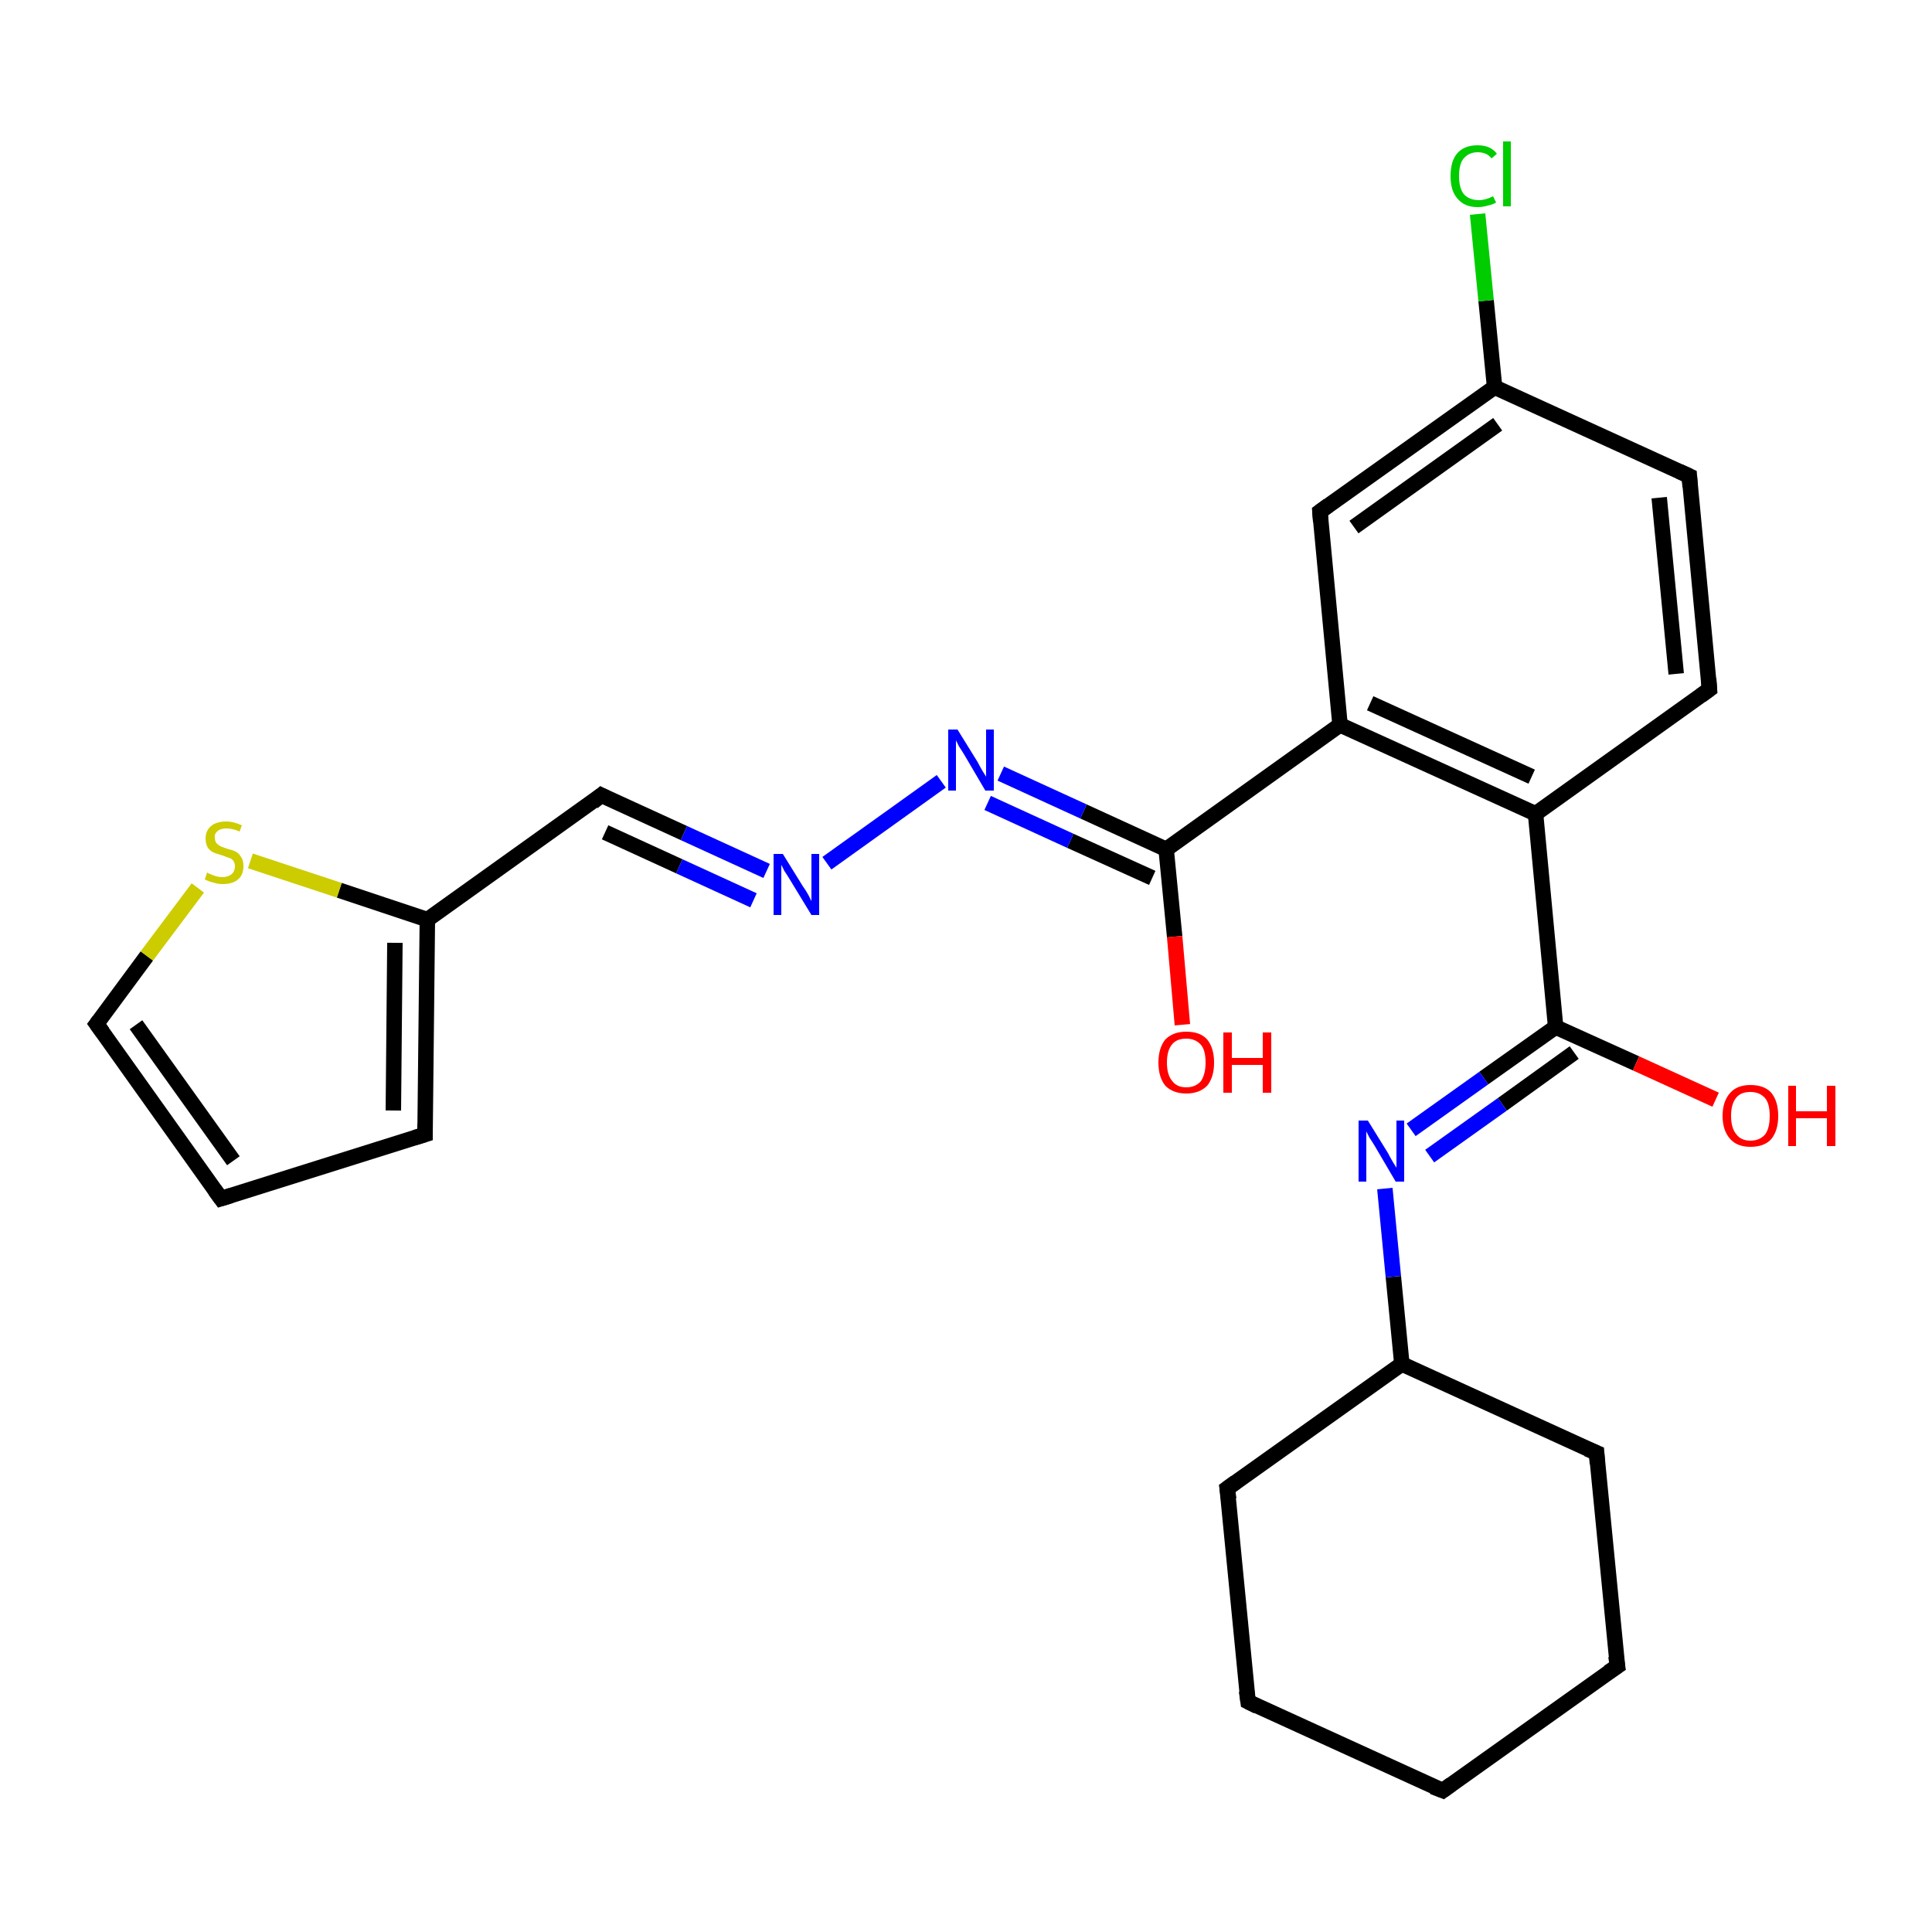 <?xml version='1.0' encoding='iso-8859-1'?>
<svg version='1.1' baseProfile='full'
              xmlns='http://www.w3.org/2000/svg'
                      xmlns:rdkit='http://www.rdkit.org/xml'
                      xmlns:xlink='http://www.w3.org/1999/xlink'
                  xml:space='preserve'
width='250px' height='250px' viewBox='0 0 250 250'>
<!-- END OF HEADER -->
<rect style='opacity:1.0;fill:#FFFFFF;stroke:none' width='250.0' height='250.0' x='0.0' y='0.0'> </rect>
<path class='bond-0 atom-0 atom-1' d='M 186.7,231.7 L 161.5,220.2' style='fill:none;fill-rule:evenodd;stroke:#000000;stroke-width:2.0px;stroke-linecap:butt;stroke-linejoin:miter;stroke-opacity:1' />
<path class='bond-1 atom-0 atom-2' d='M 186.7,231.7 L 209.3,215.6' style='fill:none;fill-rule:evenodd;stroke:#000000;stroke-width:2.0px;stroke-linecap:butt;stroke-linejoin:miter;stroke-opacity:1' />
<path class='bond-2 atom-1 atom-4' d='M 161.5,220.2 L 158.8,192.6' style='fill:none;fill-rule:evenodd;stroke:#000000;stroke-width:2.0px;stroke-linecap:butt;stroke-linejoin:miter;stroke-opacity:1' />
<path class='bond-3 atom-2 atom-5' d='M 209.3,215.6 L 206.6,188.0' style='fill:none;fill-rule:evenodd;stroke:#000000;stroke-width:2.0px;stroke-linecap:butt;stroke-linejoin:miter;stroke-opacity:1' />
<path class='bond-4 atom-3 atom-6' d='M 28.6,155.1 L 55.0,146.8' style='fill:none;fill-rule:evenodd;stroke:#000000;stroke-width:2.0px;stroke-linecap:butt;stroke-linejoin:miter;stroke-opacity:1' />
<path class='bond-5 atom-3 atom-9' d='M 28.6,155.1 L 12.5,132.5' style='fill:none;fill-rule:evenodd;stroke:#000000;stroke-width:2.0px;stroke-linecap:butt;stroke-linejoin:miter;stroke-opacity:1' />
<path class='bond-5 atom-3 atom-9' d='M 30.2,150.2 L 17.6,132.6' style='fill:none;fill-rule:evenodd;stroke:#000000;stroke-width:2.0px;stroke-linecap:butt;stroke-linejoin:miter;stroke-opacity:1' />
<path class='bond-6 atom-4 atom-13' d='M 158.8,192.6 L 181.4,176.5' style='fill:none;fill-rule:evenodd;stroke:#000000;stroke-width:2.0px;stroke-linecap:butt;stroke-linejoin:miter;stroke-opacity:1' />
<path class='bond-7 atom-5 atom-13' d='M 206.6,188.0 L 181.4,176.5' style='fill:none;fill-rule:evenodd;stroke:#000000;stroke-width:2.0px;stroke-linecap:butt;stroke-linejoin:miter;stroke-opacity:1' />
<path class='bond-8 atom-6 atom-14' d='M 55.0,146.8 L 55.3,119.0' style='fill:none;fill-rule:evenodd;stroke:#000000;stroke-width:2.0px;stroke-linecap:butt;stroke-linejoin:miter;stroke-opacity:1' />
<path class='bond-8 atom-6 atom-14' d='M 50.9,143.7 L 51.1,122.0' style='fill:none;fill-rule:evenodd;stroke:#000000;stroke-width:2.0px;stroke-linecap:butt;stroke-linejoin:miter;stroke-opacity:1' />
<path class='bond-9 atom-7 atom-8' d='M 218.6,61.6 L 221.2,89.2' style='fill:none;fill-rule:evenodd;stroke:#000000;stroke-width:2.0px;stroke-linecap:butt;stroke-linejoin:miter;stroke-opacity:1' />
<path class='bond-9 atom-7 atom-8' d='M 214.7,64.4 L 216.9,87.2' style='fill:none;fill-rule:evenodd;stroke:#000000;stroke-width:2.0px;stroke-linecap:butt;stroke-linejoin:miter;stroke-opacity:1' />
<path class='bond-10 atom-7 atom-12' d='M 218.6,61.6 L 193.4,50.1' style='fill:none;fill-rule:evenodd;stroke:#000000;stroke-width:2.0px;stroke-linecap:butt;stroke-linejoin:miter;stroke-opacity:1' />
<path class='bond-11 atom-8 atom-15' d='M 221.2,89.2 L 198.7,105.3' style='fill:none;fill-rule:evenodd;stroke:#000000;stroke-width:2.0px;stroke-linecap:butt;stroke-linejoin:miter;stroke-opacity:1' />
<path class='bond-12 atom-9 atom-25' d='M 12.5,132.5 L 19.0,123.7' style='fill:none;fill-rule:evenodd;stroke:#000000;stroke-width:2.0px;stroke-linecap:butt;stroke-linejoin:miter;stroke-opacity:1' />
<path class='bond-12 atom-9 atom-25' d='M 19.0,123.7 L 25.6,114.9' style='fill:none;fill-rule:evenodd;stroke:#CCCC00;stroke-width:2.0px;stroke-linecap:butt;stroke-linejoin:miter;stroke-opacity:1' />
<path class='bond-13 atom-10 atom-12' d='M 170.8,66.2 L 193.4,50.1' style='fill:none;fill-rule:evenodd;stroke:#000000;stroke-width:2.0px;stroke-linecap:butt;stroke-linejoin:miter;stroke-opacity:1' />
<path class='bond-13 atom-10 atom-12' d='M 175.2,68.2 L 193.8,54.9' style='fill:none;fill-rule:evenodd;stroke:#000000;stroke-width:2.0px;stroke-linecap:butt;stroke-linejoin:miter;stroke-opacity:1' />
<path class='bond-14 atom-10 atom-16' d='M 170.8,66.2 L 173.4,93.8' style='fill:none;fill-rule:evenodd;stroke:#000000;stroke-width:2.0px;stroke-linecap:butt;stroke-linejoin:miter;stroke-opacity:1' />
<path class='bond-15 atom-11 atom-14' d='M 77.8,102.9 L 55.3,119.0' style='fill:none;fill-rule:evenodd;stroke:#000000;stroke-width:2.0px;stroke-linecap:butt;stroke-linejoin:miter;stroke-opacity:1' />
<path class='bond-16 atom-11 atom-20' d='M 77.8,102.9 L 88.5,107.8' style='fill:none;fill-rule:evenodd;stroke:#000000;stroke-width:2.0px;stroke-linecap:butt;stroke-linejoin:miter;stroke-opacity:1' />
<path class='bond-16 atom-11 atom-20' d='M 88.5,107.8 L 99.2,112.7' style='fill:none;fill-rule:evenodd;stroke:#0000FF;stroke-width:2.0px;stroke-linecap:butt;stroke-linejoin:miter;stroke-opacity:1' />
<path class='bond-16 atom-11 atom-20' d='M 78.3,107.7 L 87.9,112.1' style='fill:none;fill-rule:evenodd;stroke:#000000;stroke-width:2.0px;stroke-linecap:butt;stroke-linejoin:miter;stroke-opacity:1' />
<path class='bond-16 atom-11 atom-20' d='M 87.9,112.1 L 97.5,116.5' style='fill:none;fill-rule:evenodd;stroke:#0000FF;stroke-width:2.0px;stroke-linecap:butt;stroke-linejoin:miter;stroke-opacity:1' />
<path class='bond-17 atom-12 atom-19' d='M 193.4,50.1 L 192.3,38.9' style='fill:none;fill-rule:evenodd;stroke:#000000;stroke-width:2.0px;stroke-linecap:butt;stroke-linejoin:miter;stroke-opacity:1' />
<path class='bond-17 atom-12 atom-19' d='M 192.3,38.9 L 191.2,27.7' style='fill:none;fill-rule:evenodd;stroke:#00CC00;stroke-width:2.0px;stroke-linecap:butt;stroke-linejoin:miter;stroke-opacity:1' />
<path class='bond-18 atom-13 atom-21' d='M 181.4,176.5 L 180.3,165.2' style='fill:none;fill-rule:evenodd;stroke:#000000;stroke-width:2.0px;stroke-linecap:butt;stroke-linejoin:miter;stroke-opacity:1' />
<path class='bond-18 atom-13 atom-21' d='M 180.3,165.2 L 179.2,153.8' style='fill:none;fill-rule:evenodd;stroke:#0000FF;stroke-width:2.0px;stroke-linecap:butt;stroke-linejoin:miter;stroke-opacity:1' />
<path class='bond-19 atom-14 atom-25' d='M 55.3,119.0 L 43.9,115.2' style='fill:none;fill-rule:evenodd;stroke:#000000;stroke-width:2.0px;stroke-linecap:butt;stroke-linejoin:miter;stroke-opacity:1' />
<path class='bond-19 atom-14 atom-25' d='M 43.9,115.2 L 32.4,111.4' style='fill:none;fill-rule:evenodd;stroke:#CCCC00;stroke-width:2.0px;stroke-linecap:butt;stroke-linejoin:miter;stroke-opacity:1' />
<path class='bond-20 atom-15 atom-16' d='M 198.7,105.3 L 173.4,93.8' style='fill:none;fill-rule:evenodd;stroke:#000000;stroke-width:2.0px;stroke-linecap:butt;stroke-linejoin:miter;stroke-opacity:1' />
<path class='bond-20 atom-15 atom-16' d='M 198.2,100.5 L 177.3,91.0' style='fill:none;fill-rule:evenodd;stroke:#000000;stroke-width:2.0px;stroke-linecap:butt;stroke-linejoin:miter;stroke-opacity:1' />
<path class='bond-21 atom-15 atom-17' d='M 198.7,105.3 L 201.3,132.9' style='fill:none;fill-rule:evenodd;stroke:#000000;stroke-width:2.0px;stroke-linecap:butt;stroke-linejoin:miter;stroke-opacity:1' />
<path class='bond-22 atom-16 atom-18' d='M 173.4,93.8 L 150.9,109.9' style='fill:none;fill-rule:evenodd;stroke:#000000;stroke-width:2.0px;stroke-linecap:butt;stroke-linejoin:miter;stroke-opacity:1' />
<path class='bond-23 atom-17 atom-21' d='M 201.3,132.9 L 192.0,139.5' style='fill:none;fill-rule:evenodd;stroke:#000000;stroke-width:2.0px;stroke-linecap:butt;stroke-linejoin:miter;stroke-opacity:1' />
<path class='bond-23 atom-17 atom-21' d='M 192.0,139.5 L 182.6,146.2' style='fill:none;fill-rule:evenodd;stroke:#0000FF;stroke-width:2.0px;stroke-linecap:butt;stroke-linejoin:miter;stroke-opacity:1' />
<path class='bond-23 atom-17 atom-21' d='M 203.7,136.2 L 194.4,142.9' style='fill:none;fill-rule:evenodd;stroke:#000000;stroke-width:2.0px;stroke-linecap:butt;stroke-linejoin:miter;stroke-opacity:1' />
<path class='bond-23 atom-17 atom-21' d='M 194.4,142.9 L 185.0,149.6' style='fill:none;fill-rule:evenodd;stroke:#0000FF;stroke-width:2.0px;stroke-linecap:butt;stroke-linejoin:miter;stroke-opacity:1' />
<path class='bond-24 atom-17 atom-23' d='M 201.3,132.9 L 211.7,137.6' style='fill:none;fill-rule:evenodd;stroke:#000000;stroke-width:2.0px;stroke-linecap:butt;stroke-linejoin:miter;stroke-opacity:1' />
<path class='bond-24 atom-17 atom-23' d='M 211.7,137.6 L 222.0,142.3' style='fill:none;fill-rule:evenodd;stroke:#FF0000;stroke-width:2.0px;stroke-linecap:butt;stroke-linejoin:miter;stroke-opacity:1' />
<path class='bond-25 atom-18 atom-22' d='M 150.9,109.9 L 140.2,105.0' style='fill:none;fill-rule:evenodd;stroke:#000000;stroke-width:2.0px;stroke-linecap:butt;stroke-linejoin:miter;stroke-opacity:1' />
<path class='bond-25 atom-18 atom-22' d='M 140.2,105.0 L 129.5,100.1' style='fill:none;fill-rule:evenodd;stroke:#0000FF;stroke-width:2.0px;stroke-linecap:butt;stroke-linejoin:miter;stroke-opacity:1' />
<path class='bond-25 atom-18 atom-22' d='M 149.1,113.6 L 138.5,108.8' style='fill:none;fill-rule:evenodd;stroke:#000000;stroke-width:2.0px;stroke-linecap:butt;stroke-linejoin:miter;stroke-opacity:1' />
<path class='bond-25 atom-18 atom-22' d='M 138.5,108.8 L 127.8,103.9' style='fill:none;fill-rule:evenodd;stroke:#0000FF;stroke-width:2.0px;stroke-linecap:butt;stroke-linejoin:miter;stroke-opacity:1' />
<path class='bond-26 atom-18 atom-24' d='M 150.9,109.9 L 152.0,121.2' style='fill:none;fill-rule:evenodd;stroke:#000000;stroke-width:2.0px;stroke-linecap:butt;stroke-linejoin:miter;stroke-opacity:1' />
<path class='bond-26 atom-18 atom-24' d='M 152.0,121.2 L 153.0,132.6' style='fill:none;fill-rule:evenodd;stroke:#FF0000;stroke-width:2.0px;stroke-linecap:butt;stroke-linejoin:miter;stroke-opacity:1' />
<path class='bond-27 atom-20 atom-22' d='M 107.0,111.7 L 121.8,101.1' style='fill:none;fill-rule:evenodd;stroke:#0000FF;stroke-width:2.0px;stroke-linecap:butt;stroke-linejoin:miter;stroke-opacity:1' />
<path d='M 185.4,231.2 L 186.7,231.7 L 187.8,230.9' style='fill:none;stroke:#000000;stroke-width:2.0px;stroke-linecap:butt;stroke-linejoin:miter;stroke-opacity:1;' />
<path d='M 162.7,220.8 L 161.5,220.2 L 161.3,218.8' style='fill:none;stroke:#000000;stroke-width:2.0px;stroke-linecap:butt;stroke-linejoin:miter;stroke-opacity:1;' />
<path d='M 208.1,216.4 L 209.3,215.6 L 209.1,214.3' style='fill:none;stroke:#000000;stroke-width:2.0px;stroke-linecap:butt;stroke-linejoin:miter;stroke-opacity:1;' />
<path d='M 29.9,154.7 L 28.6,155.1 L 27.8,154.0' style='fill:none;stroke:#000000;stroke-width:2.0px;stroke-linecap:butt;stroke-linejoin:miter;stroke-opacity:1;' />
<path d='M 159.0,194.0 L 158.8,192.6 L 159.9,191.8' style='fill:none;stroke:#000000;stroke-width:2.0px;stroke-linecap:butt;stroke-linejoin:miter;stroke-opacity:1;' />
<path d='M 206.7,189.4 L 206.6,188.0 L 205.4,187.5' style='fill:none;stroke:#000000;stroke-width:2.0px;stroke-linecap:butt;stroke-linejoin:miter;stroke-opacity:1;' />
<path d='M 53.7,147.2 L 55.0,146.8 L 55.0,145.4' style='fill:none;stroke:#000000;stroke-width:2.0px;stroke-linecap:butt;stroke-linejoin:miter;stroke-opacity:1;' />
<path d='M 218.7,63.0 L 218.6,61.6 L 217.3,61.0' style='fill:none;stroke:#000000;stroke-width:2.0px;stroke-linecap:butt;stroke-linejoin:miter;stroke-opacity:1;' />
<path d='M 221.1,87.8 L 221.2,89.2 L 220.1,90.0' style='fill:none;stroke:#000000;stroke-width:2.0px;stroke-linecap:butt;stroke-linejoin:miter;stroke-opacity:1;' />
<path d='M 13.3,133.6 L 12.5,132.5 L 12.8,132.1' style='fill:none;stroke:#000000;stroke-width:2.0px;stroke-linecap:butt;stroke-linejoin:miter;stroke-opacity:1;' />
<path d='M 171.9,65.4 L 170.8,66.2 L 170.9,67.5' style='fill:none;stroke:#000000;stroke-width:2.0px;stroke-linecap:butt;stroke-linejoin:miter;stroke-opacity:1;' />
<path d='M 76.7,103.8 L 77.8,102.9 L 78.4,103.2' style='fill:none;stroke:#000000;stroke-width:2.0px;stroke-linecap:butt;stroke-linejoin:miter;stroke-opacity:1;' />
<path class='atom-19' d='M 187.7 22.8
Q 187.7 20.8, 188.6 19.8
Q 189.5 18.8, 191.2 18.8
Q 192.9 18.8, 193.7 19.9
L 193.0 20.5
Q 192.4 19.7, 191.2 19.7
Q 190.1 19.7, 189.4 20.5
Q 188.8 21.2, 188.8 22.8
Q 188.8 24.3, 189.4 25.1
Q 190.1 25.9, 191.4 25.9
Q 192.2 25.9, 193.2 25.4
L 193.6 26.2
Q 193.1 26.5, 192.5 26.6
Q 191.9 26.8, 191.2 26.8
Q 189.5 26.8, 188.6 25.7
Q 187.7 24.7, 187.7 22.8
' fill='#00CC00'/>
<path class='atom-19' d='M 194.5 18.3
L 195.5 18.3
L 195.5 26.7
L 194.5 26.7
L 194.5 18.3
' fill='#00CC00'/>
<path class='atom-20' d='M 101.3 110.5
L 103.9 114.7
Q 104.2 115.1, 104.6 115.8
Q 105.0 116.6, 105.0 116.6
L 105.0 110.5
L 106.0 110.5
L 106.0 118.4
L 105.0 118.4
L 102.2 113.8
Q 101.9 113.3, 101.5 112.7
Q 101.2 112.1, 101.1 111.9
L 101.1 118.4
L 100.1 118.4
L 100.1 110.5
L 101.3 110.5
' fill='#0000FF'/>
<path class='atom-21' d='M 177.0 145.0
L 179.6 149.2
Q 179.8 149.6, 180.2 150.3
Q 180.7 151.1, 180.7 151.1
L 180.7 145.0
L 181.7 145.0
L 181.7 152.9
L 180.6 152.9
L 177.9 148.3
Q 177.6 147.8, 177.2 147.2
Q 176.9 146.6, 176.8 146.4
L 176.8 152.9
L 175.8 152.9
L 175.8 145.0
L 177.0 145.0
' fill='#0000FF'/>
<path class='atom-22' d='M 123.9 94.4
L 126.5 98.6
Q 126.7 99.0, 127.1 99.7
Q 127.6 100.5, 127.6 100.5
L 127.6 94.4
L 128.6 94.4
L 128.6 102.3
L 127.5 102.3
L 124.8 97.7
Q 124.5 97.2, 124.1 96.6
Q 123.8 96.0, 123.7 95.8
L 123.7 102.3
L 122.7 102.3
L 122.7 94.4
L 123.9 94.4
' fill='#0000FF'/>
<path class='atom-23' d='M 222.9 144.4
Q 222.9 142.5, 223.9 141.4
Q 224.8 140.4, 226.5 140.4
Q 228.3 140.4, 229.2 141.4
Q 230.1 142.5, 230.1 144.4
Q 230.1 146.3, 229.2 147.4
Q 228.3 148.4, 226.5 148.4
Q 224.8 148.4, 223.9 147.4
Q 222.9 146.3, 222.9 144.4
M 226.5 147.6
Q 227.7 147.6, 228.4 146.8
Q 229.0 146.0, 229.0 144.4
Q 229.0 142.8, 228.4 142.1
Q 227.7 141.3, 226.5 141.3
Q 225.3 141.3, 224.7 142.0
Q 224.0 142.8, 224.0 144.4
Q 224.0 146.0, 224.7 146.8
Q 225.3 147.6, 226.5 147.6
' fill='#FF0000'/>
<path class='atom-23' d='M 231.4 140.5
L 232.4 140.5
L 232.4 143.8
L 236.4 143.8
L 236.4 140.5
L 237.5 140.5
L 237.5 148.3
L 236.4 148.3
L 236.4 144.7
L 232.4 144.7
L 232.4 148.3
L 231.4 148.3
L 231.4 140.5
' fill='#FF0000'/>
<path class='atom-24' d='M 149.9 137.5
Q 149.9 135.6, 150.8 134.5
Q 151.8 133.5, 153.5 133.5
Q 155.3 133.5, 156.2 134.5
Q 157.1 135.6, 157.1 137.5
Q 157.1 139.4, 156.2 140.5
Q 155.2 141.5, 153.5 141.5
Q 151.8 141.5, 150.8 140.5
Q 149.9 139.4, 149.9 137.5
M 153.5 140.7
Q 154.7 140.7, 155.4 139.9
Q 156.0 139.0, 156.0 137.5
Q 156.0 135.9, 155.4 135.2
Q 154.7 134.4, 153.5 134.4
Q 152.3 134.4, 151.7 135.1
Q 151.0 135.9, 151.0 137.5
Q 151.0 139.1, 151.7 139.9
Q 152.3 140.7, 153.5 140.7
' fill='#FF0000'/>
<path class='atom-24' d='M 158.3 133.6
L 159.4 133.6
L 159.4 136.9
L 163.4 136.9
L 163.4 133.6
L 164.5 133.6
L 164.5 141.4
L 163.4 141.4
L 163.4 137.8
L 159.4 137.8
L 159.4 141.4
L 158.3 141.4
L 158.3 133.6
' fill='#FF0000'/>
<path class='atom-25' d='M 26.8 112.9
Q 26.9 113.0, 27.2 113.1
Q 27.6 113.3, 28.0 113.4
Q 28.4 113.5, 28.8 113.5
Q 29.5 113.5, 30.0 113.1
Q 30.4 112.7, 30.4 112.1
Q 30.4 111.7, 30.2 111.4
Q 30.0 111.1, 29.6 111.0
Q 29.3 110.9, 28.8 110.7
Q 28.1 110.5, 27.6 110.3
Q 27.2 110.1, 26.9 109.7
Q 26.6 109.2, 26.6 108.5
Q 26.6 107.5, 27.3 106.9
Q 28.0 106.3, 29.3 106.3
Q 30.2 106.3, 31.3 106.8
L 31.0 107.6
Q 30.1 107.2, 29.3 107.2
Q 28.6 107.2, 28.2 107.5
Q 27.7 107.9, 27.8 108.4
Q 27.8 108.8, 28.0 109.1
Q 28.2 109.3, 28.5 109.5
Q 28.8 109.6, 29.3 109.8
Q 30.1 110.0, 30.5 110.2
Q 30.9 110.4, 31.2 110.9
Q 31.5 111.3, 31.5 112.1
Q 31.5 113.2, 30.8 113.8
Q 30.1 114.4, 28.8 114.4
Q 28.2 114.4, 27.6 114.2
Q 27.1 114.1, 26.5 113.8
L 26.8 112.9
' fill='#CCCC00'/>
</svg>
